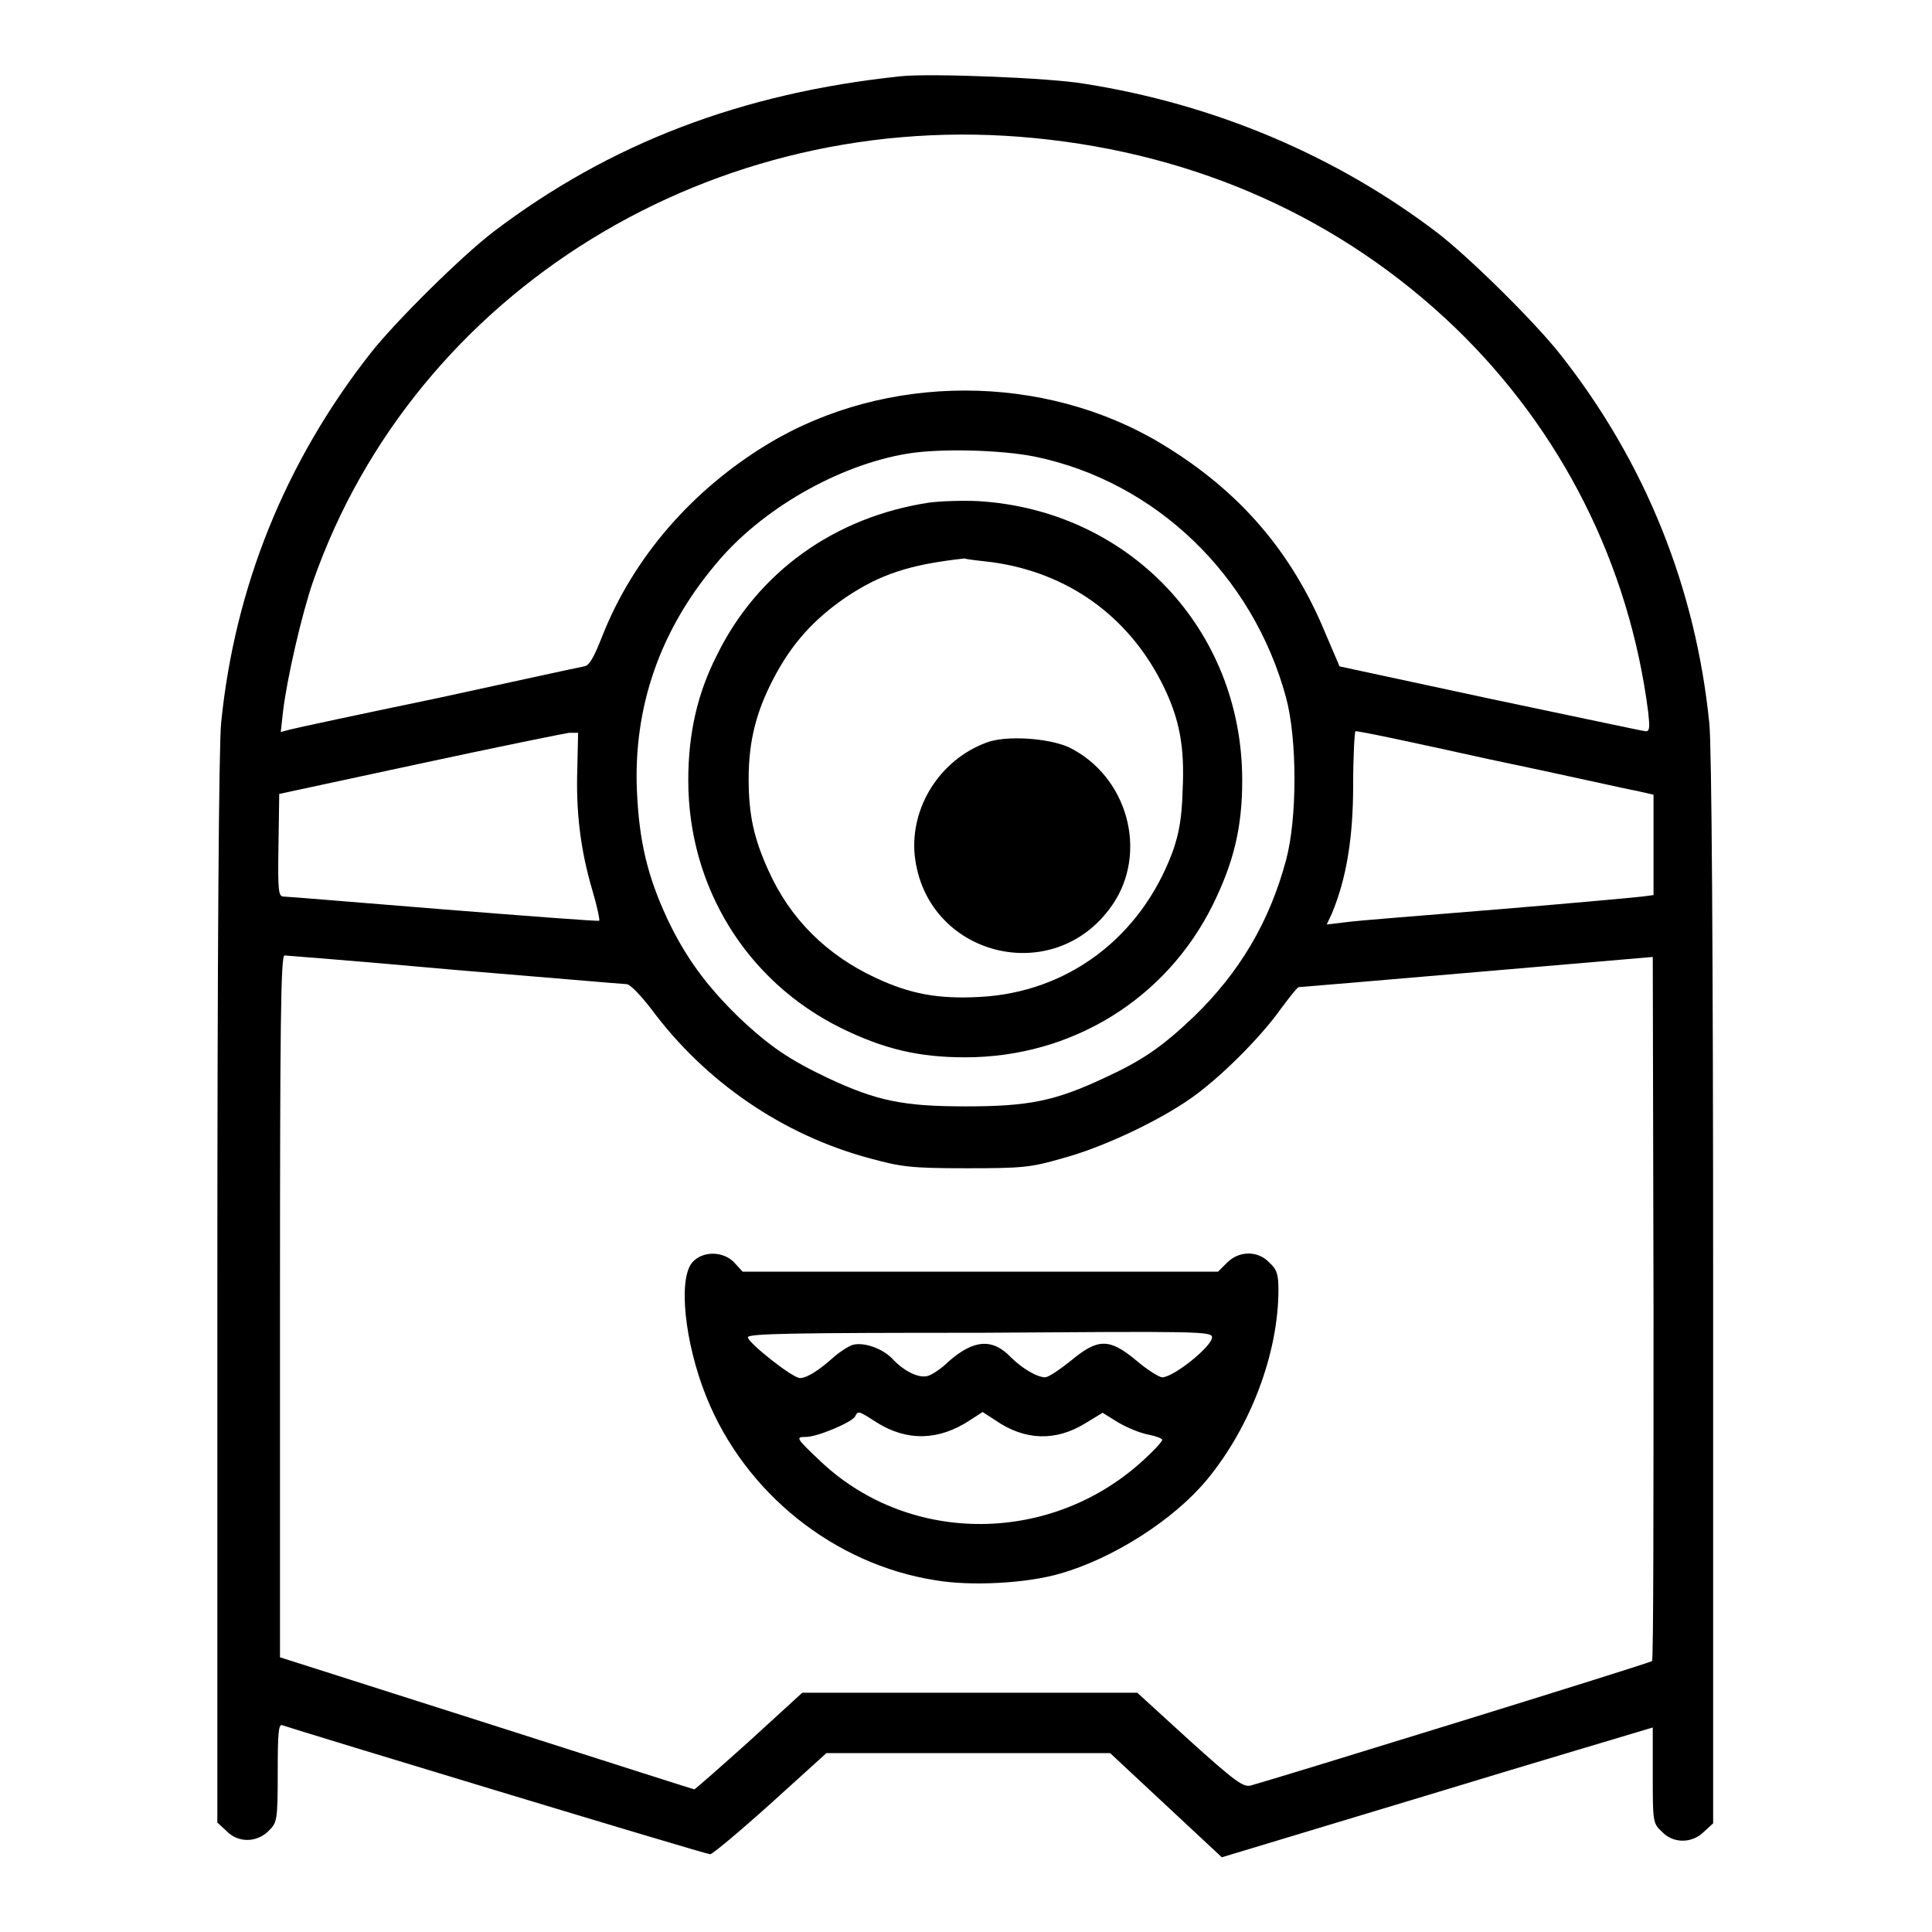 <?xml version="1.0" encoding="utf-8"?>
<!-- Svg Vector Icons : http://www.onlinewebfonts.com/icon -->
<!DOCTYPE svg PUBLIC "-//W3C//DTD SVG 1.1//EN" "http://www.w3.org/Graphics/SVG/1.1/DTD/svg11.dtd">
<svg version="1.1" xmlns="http://www.w3.org/2000/svg" xmlns:xlink="http://www.w3.org/1999/xlink" x="0px" y="0px" viewBox="0 0 256 256" enable-background="new 0 0 256 256" xml:space="preserve">
<g><g><g><path fill="#000000" d="M119.4,10.1c-21.1,2.2-38.6,8.9-54,20.6c-4.2,3.2-13,11.9-16.3,16.1c-11.3,14.4-18,31-19.8,49c-0.3,3.1-0.5,29.8-0.5,75.3v70.4l1.2,1.1c1.5,1.6,4,1.6,5.6,0c1.1-1.1,1.2-1.3,1.2-7.7c0-5.2,0.1-6.5,0.6-6.3c2,0.7,56.1,17.1,56.7,17.1c0.3,0,4-3.1,8-6.7l7.4-6.7h18.8l18.8,0l7.4,6.9l7.4,6.9l27.5-8.3c15.1-4.6,28-8.4,28.6-8.6l1-0.3v6.3c0,6.1,0,6.4,1.2,7.5c1.5,1.6,4,1.6,5.6,0l1.2-1.1v-70.4c0-45.5-0.2-72.2-0.5-75.3c-1.8-18-8.5-34.7-19.8-49c-3.3-4.2-12.1-12.9-16.3-16.1c-13.4-10.2-29.5-17-46.7-19.7C139.1,10.3,123.3,9.7,119.4,10.1z M137.1,18.3c21.6,2.1,40.7,10.7,55.7,25.1c14.1,13.6,23.1,31.4,25.6,51c0.2,1.9,0.2,2.5-0.3,2.5c-0.3,0-9.6-2-20.6-4.3l-20-4.3l-1.8-4.2c-4.5-11-11.5-19.1-21.8-25.3c-15.6-9.4-36.5-9.4-52.1,0c-10.1,6.1-17.9,15.1-22,25.5c-1.1,2.8-1.7,3.9-2.4,4c-0.6,0.1-9.3,2-19.4,4.2c-10.1,2.1-19,4-19.7,4.2L37.2,97l0.3-2.7c0.5-4.3,2.5-13,4-17.3C55,38.5,94.6,14.1,137.1,18.3z M137.1,60.5c16,3.3,28.9,15.7,33.3,31.9c1.5,5.5,1.5,16.1,0,21.6c-2.2,8.2-6.2,14.9-12.2,20.7c-4.2,4-6.8,5.8-11.8,8.1c-6.6,3.1-10.1,3.8-18.4,3.8c-8.3,0-11.8-0.7-18.4-3.8c-5-2.4-7.6-4.1-11.8-8.1c-4.2-4.1-7-7.9-9.4-13c-2.6-5.6-3.7-10.2-4-16.8c-0.5-11.1,3-21.3,10.4-30.1c6-7.3,16.3-13.2,25.5-14.7C124.6,59.4,132.6,59.6,137.1,60.5z M76.5,101.8c-0.2,5.7,0.4,10.8,2,16.2c0.6,2,1,3.9,0.9,4c-0.1,0.1-9.3-0.6-20.6-1.5c-11.2-0.9-20.7-1.7-21.2-1.7c-0.7,0-0.8-0.6-0.7-6.8l0.1-6.8l18.6-4c10.2-2.2,19.1-4,19.8-4.1l1.2,0L76.5,101.8z M197.3,100.6c9.6,2,18.4,4,19.6,4.2l2.2,0.5v6.7v6.6l-1.5,0.2c-0.8,0.1-9.5,0.9-19.2,1.7s-18.8,1.5-20.1,1.7l-2.5,0.3l0.7-1.5c1.9-4.6,2.8-9.9,2.8-17c0-3.9,0.2-7.1,0.3-7.1C179.9,96.8,187.8,98.5,197.3,100.6z M60.1,128.5c12.1,1,22.5,1.9,22.9,1.9c0.5,0,1.9,1.5,3.3,3.3c7.1,9.6,17.4,16.7,29,19.8c4.1,1.1,5.3,1.3,12.7,1.3s8.6-0.1,12.7-1.3c5.3-1.4,12.7-4.9,17-7.9c3.9-2.7,9.3-8.1,12-11.9c1.2-1.6,2.2-2.9,2.4-2.9c0.2,0,10.8-0.9,23.6-2l23.3-2l0.1,46.5c0,25.6,0,46.7-0.2,46.8c-0.3,0.3-49.9,15.6-53.2,16.5c-1,0.2-2-0.5-8.1-6l-6.9-6.3h-22.2h-22.2l-7,6.4c-3.9,3.5-7.2,6.4-7.3,6.4c-0.1,0-12.6-4-27.6-8.8l-27.3-8.7V173c0-36.8,0.1-46.4,0.6-46.4C37.7,126.6,48,127.4,60.1,128.5z"/><path fill="#000000" d="M123.1,66.6c-12.5,1.9-22.7,9.2-28.1,20.2c-2.6,5.1-3.8,10.4-3.8,16.6c0,14.1,7.7,26.6,20.2,32.8c5.7,2.8,10.3,3.9,16.5,3.9c14.1,0,26.6-7.7,32.8-20.2c2.8-5.7,3.9-10.3,3.9-16.5c0-20-15-35.8-35-37C127.6,66.3,124.6,66.4,123.1,66.6z M131.5,74.5c10,1.4,17.9,7.1,22.4,15.9c2.4,4.7,3.1,8.5,2.8,14.4c-0.1,3.7-0.5,5.7-1.3,8c-4.2,11.4-13.9,18.7-25.6,19.3c-5.5,0.3-9.2-0.4-13.7-2.5c-6.5-3-11.4-7.8-14.3-14.3c-1.9-4.2-2.6-7.3-2.6-12.1c0-5,1-8.9,3.3-13.3c2.4-4.6,5.3-7.8,9.5-10.7c4.6-3.1,8.5-4.4,15.8-5.2C128,74.1,129.7,74.3,131.5,74.5z"/><path fill="#000000" d="M130.7,98.4c-6.2,2.3-10.1,8.6-9.5,14.9c1.4,13.4,18.5,17.8,26.2,6.6c4.8-7,2-17.1-5.8-20.9C138.9,97.8,133.3,97.4,130.7,98.4z"/><path fill="#000000" d="M91.8,167.2c-2,2.1-1.1,10.7,1.8,17.9c5.1,12.7,16.9,22.2,30.4,24.3c4.7,0.8,12.1,0.4,16.5-0.9c7-2,15-7.1,19.4-12.4c5.8-7,9.5-16.8,9.5-25.2c0-2-0.2-2.7-1.2-3.6c-1.5-1.6-4-1.6-5.6,0l-1.2,1.2h-31.5H98.4l-1.1-1.2C95.9,165.8,93.2,165.7,91.8,167.2z M160.6,177.2c0,1.2-5.1,5.3-6.6,5.3c-0.4,0-2-1-3.4-2.2c-3.6-3-5.1-3-8.7,0c-1.5,1.2-3,2.2-3.4,2.2c-1.1,0-3.1-1.2-4.6-2.7c-2.4-2.5-4.9-2.3-8.2,0.6c-0.9,0.9-2.1,1.7-2.7,1.9c-1.2,0.4-3.2-0.6-4.7-2.2c-1.3-1.4-3.8-2.3-5.3-1.9c-0.6,0.2-1.7,0.9-2.5,1.6c-2,1.8-3.6,2.8-4.5,2.8c-1,0-6.9-4.7-6.9-5.4c0-0.5,6.1-0.6,30.7-0.6C158.8,176.4,160.6,176.4,160.6,177.2z M116.2,188.5c4,2.5,8.2,2.4,12.3-0.3l1.7-1.1l1.7,1.1c3.9,2.7,8,2.8,11.9,0.4l2.3-1.4l2.1,1.3c1.2,0.7,2.9,1.4,4,1.6c1,0.2,1.8,0.5,1.8,0.7c0,0.2-1,1.3-2.3,2.5c-12.2,11.4-31.1,11.5-42.9,0.4c-3.4-3.2-3.4-3.3-2-3.3c1.5,0,6-1.9,6.5-2.7C113.7,186.9,113.7,186.9,116.2,188.5z"/></g></g></g>
</svg>